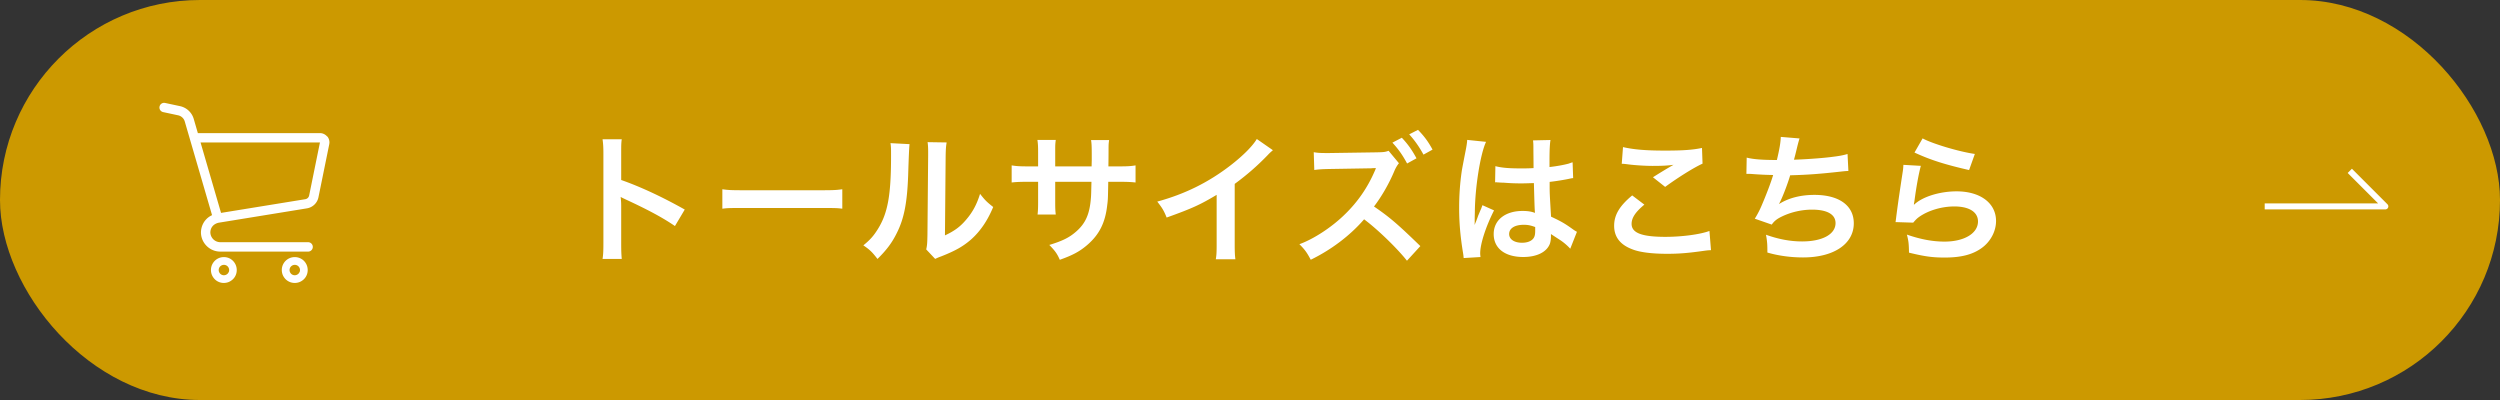 <svg data-name="レイヤー 2" xmlns="http://www.w3.org/2000/svg" width="500" height="80" viewBox="0 0 500 80"><rect x="0" y="0" width="500" height="80" fill="#333333" stroke="none"/><g data-name="レイアウト"><rect width="500" height="80" rx="40" ry="40" fill="#c90"/><path d="M65.44 27.31c-.36-.43-.89-.69-1.45-.69H39.57l-.83-2.86a3.653 3.653 0 00-2.73-2.53l-2.99-.64a.93.93 0 00-1.11.72c-.11.5.21 1 .72 1.11l2.99.64c.64.14 1.15.61 1.33 1.23l5.46 18.74c-.12.06-.24.12-.36.19-.59.35-1.06.84-1.38 1.42-.3.55-.46 1.16-.48 1.8v.1c.01.5.12.98.3 1.41.3.7.79 1.29 1.41 1.71.62.42 1.37.66 2.17.66h17.55a.939.939 0 100-1.88H44.07c-.28 0-.54-.06-.78-.16-.36-.15-.67-.41-.88-.73-.21-.31-.33-.67-.34-1.07.01-.48.16-.89.43-1.22.14-.17.31-.32.52-.44.2-.12.44-.22.73-.28l17.64-2.87a2.812 2.812 0 002.3-2.21l2.16-10.61c.02-.12.04-.25.04-.37 0-.43-.15-.85-.42-1.19zM61.83 39.1c-.08.38-.38.68-.77.74l-16.85 2.74-4.1-14.09h23.88L61.83 39.1zm-15.6 12.76a2.56 2.56 0 00-1.45-.44 2.559 2.559 0 00-2.15 1.14c-.28.41-.44.91-.44 1.44 0 .35.07.7.2 1.01.2.46.52.86.93 1.14.41.28.91.44 1.44.44.35 0 .7-.07 1.01-.2.46-.2.86-.52 1.14-.93.28-.41.44-.91.44-1.45 0-.35-.07-.7-.2-1.01-.2-.47-.52-.86-.93-1.14zm-.49 2.55c-.08.19-.21.35-.38.46-.17.11-.36.18-.58.18-.15 0-.28-.03-.4-.08-.19-.08-.35-.21-.46-.38-.11-.17-.18-.36-.18-.58 0-.15.03-.28.08-.4.08-.19.21-.35.38-.46a1.048 1.048 0 01.99-.1c.19.08.35.21.46.38a1.048 1.048 0 01.1.99zm14.66-2.55a2.56 2.56 0 00-1.45-.44c-.35 0-.7.07-1.01.2-.46.2-.86.52-1.14.94-.28.41-.44.91-.44 1.44 0 .35.07.7.2 1.01.2.46.52.86.94 1.14.41.28.91.44 1.45.44.35 0 .7-.07 1.01-.2.46-.2.86-.52 1.14-.93.28-.41.44-.91.44-1.45 0-.35-.07-.7-.2-1.01-.2-.47-.52-.86-.93-1.14zm-.49 2.55c-.08.19-.21.35-.38.46-.17.11-.36.18-.58.18-.15 0-.28-.03-.4-.08-.19-.08-.35-.21-.46-.38-.11-.17-.18-.36-.18-.58 0-.15.03-.28.08-.4.08-.19.21-.35.38-.46a1.048 1.048 0 01.99-.1c.19.08.35.21.46.38a1.048 1.048 0 01.1.99zm60.6-2.62c.14-.9.17-1.65.17-3.14V30.71c0-1.37-.06-2.1-.17-2.86h3.84c-.11.84-.11 1.2-.11 2.94V36c3.84 1.34 8.23 3.39 12.71 5.91l-1.96 3.3c-2.32-1.6-5.24-3.19-9.91-5.35-.64-.31-.73-.34-.95-.48.08.78.11 1.12.11 1.9v7.39c0 1.46.03 2.18.11 3.11h-3.84zm23.95-13.94c1.23.17 1.76.2 4.54.2h14.92c2.77 0 3.3-.03 4.54-.2v3.89c-1.12-.14-1.43-.14-4.56-.14h-14.87c-3.14 0-3.44 0-4.56.14v-3.89zm37.45-9.02q-.11.78-.28 6.27c-.2 5.46-.81 8.62-2.27 11.51-.95 1.93-2.02 3.36-3.86 5.18-1.09-1.4-1.51-1.82-2.83-2.72 1.37-1.12 2.04-1.88 2.88-3.22 2.02-3.22 2.66-6.83 2.66-14.67 0-1.54 0-1.79-.11-2.55l3.81.2zm7.42-.34c-.14.81-.17 1.29-.2 2.66l-.14 15.93c1.96-.92 3.08-1.76 4.28-3.19 1.29-1.51 2.1-3.05 2.74-5.12.98 1.26 1.34 1.62 2.63 2.63-1.15 2.77-2.6 4.87-4.45 6.52-1.6 1.37-3.05 2.21-5.96 3.36-.62.22-.84.34-1.2.5l-1.79-1.9c.2-.81.22-1.43.25-2.97l.14-15.79v-.84c0-.7-.03-1.32-.11-1.85l3.81.06zm28.99 4.79l.03-1.26v-.9c0-1.85-.03-2.46-.14-3.11h3.61c-.08.64-.11.78-.11 1.88q0 1.71-.03 3.39h1.79c1.99 0 2.55-.03 3.64-.2v3.42c-.98-.11-1.74-.14-3.58-.14h-1.88c-.06 3.36-.06 3.56-.2 4.62-.39 3.58-1.6 5.96-4.03 8.04-1.51 1.29-2.88 2.02-5.46 2.94-.53-1.2-.9-1.74-2.1-2.97 2.66-.81 4-1.48 5.35-2.66 1.9-1.65 2.72-3.5 2.97-6.72.06-.64.06-1.32.11-3.25h-7.25v4.2c0 1.18.03 1.62.11 2.35h-3.64c.08-.62.11-1.37.11-2.41v-4.14h-1.71c-1.85 0-2.6.03-3.58.14v-3.42c1.09.17 1.65.2 3.64.2h1.65v-2.8c0-1.18-.03-1.76-.14-2.49h3.67c-.11.92-.11.98-.11 2.41v2.88h7.28zm36.27-3.25c-.48.42-.62.53-1.04.98-2.1 2.18-4.2 4-6.61 5.77v11.96c0 1.54.03 2.35.14 3.11h-3.92c.14-.81.17-1.37.17-3.02v-9.86c-3.28 1.96-4.84 2.69-10 4.54-.59-1.46-.9-1.93-1.88-3.19 5.54-1.51 10.25-3.84 14.7-7.28 2.49-1.93 4.4-3.86 5.21-5.24l3.22 2.24zm26.83 22.15c-1.93-2.46-5.82-6.24-8.6-8.32-2.8 3.25-6.58 6.1-10.67 8.09-.76-1.43-1.15-1.99-2.27-3.11 2.88-1.04 6.55-3.44 9.18-6.05 2.52-2.46 4.45-5.29 5.82-8.43l.14-.31.08-.2c0-.06.03-.11.08-.25-.31.03-.39.03-.62.03l-.25.03-8.4.14c-1.51.03-2.21.08-3.05.2l-.11-3.56c.78.14 1.32.17 2.46.17h.67l9.35-.14c1.57-.03 1.79-.06 2.49-.31l2.07 2.49c-.28.31-.64.9-.9 1.51-1.06 2.55-2.6 5.21-4.09 7.14 3.11 2.13 4.65 3.44 9.27 7.92l-2.69 2.94zm-1.06-24.64c1.23 1.32 1.99 2.38 2.94 4.12l-1.88 1.04c-.92-1.71-1.71-2.83-2.94-4.17l1.88-.98zm4.34 3.39c-.84-1.54-1.76-2.86-2.86-4.06l1.76-.9c1.26 1.29 2.04 2.35 2.91 3.95l-1.82 1.01zm8.03 20.64c-.03-.28-.03-.45-.14-1.09-.53-3.28-.76-5.96-.76-8.9 0-2.52.17-4.98.53-7.42q.14-.84.76-4c.2-.98.31-1.79.31-2.07v-.11l3.78.39c-1.15 2.44-2.21 9.18-2.24 14.06q-.03 1.01-.03 1.46v.45c0 .22 0 .28-.03.59h.03q.14-.31.34-.81c.06-.2.2-.5.34-.95q.25-.59.53-1.26c.06-.08.08-.17.34-.87l2.32 1.04c-1.65 3.25-2.77 6.72-2.77 8.57 0 .2 0 .22.06.76l-3.36.2zm6.33-18.34c1.32.34 2.77.45 5.07.45.98 0 1.6 0 2.58-.06 0-1.65-.03-3.05-.03-4.2 0-.62-.03-1.04-.08-1.34l3.5-.08c-.14.78-.2 2.13-.2 4.12v1.29c1.46-.17 2.69-.39 3.78-.67l.62-.22.22-.06.11 3.16c-.28.03-.31.03-.81.14-.95.2-2.41.45-3.89.62V37c0 1.57 0 1.62.28 6.33 2.02.95 2.72 1.34 4.4 2.55.36.25.5.34.78.48l-1.34 3.39c-.48-.56-1.32-1.29-2.1-1.79-.95-.62-1.6-1.04-1.76-1.15v.39c0 .62-.08 1.18-.22 1.57-.64 1.65-2.6 2.63-5.32 2.63-3.67 0-5.91-1.74-5.91-4.59s2.38-4.62 5.77-4.62c1.04 0 1.74.11 2.49.39-.08-.7-.11-2.07-.22-5.96-1.12.03-1.79.06-2.52.06-1.04 0-2.16-.03-3.47-.14-.39 0-.7-.03-.84-.03-.25-.03-.42-.03-.48-.03-.14-.03-.22-.03-.28-.03-.03 0-.08 0-.17.03l.06-3.22zm5.68 11.73c-1.79 0-2.91.7-2.91 1.85 0 1.04 1.01 1.74 2.58 1.74 1.04 0 1.85-.31 2.27-.87.25-.34.36-.76.36-1.51v-.76c-.92-.34-1.46-.45-2.3-.45zm24.13-4.03c-1.76 1.46-2.55 2.63-2.55 3.84 0 1.82 2.04 2.6 6.78 2.6 3.33 0 7-.5 8.79-1.18l.31 3.84c-.48.03-.64.03-1.23.11-3.36.48-5.15.62-7.56.62-3.05 0-5.52-.31-7-.92-2.41-.92-3.58-2.49-3.58-4.68s1.09-3.98 3.61-6.08l2.44 1.85zm-4.26-11.51c2.16.5 4.65.7 8.4.7 3.56 0 5.54-.14 7.39-.53l.11 3.14c-1.68.76-4.7 2.63-7.48 4.65l-2.44-1.93c1.46-.92 2.83-1.76 4.12-2.49-1.23.17-2.44.22-4.2.22-1.43 0-3.75-.14-5.12-.34-.56-.06-.64-.08-1.04-.08l.25-3.33zm24.72 2.1c1.29.34 3.16.48 6.05.48.53-2.24.73-3.42.78-4.62l3.75.31q-.17.5-.45 1.62-.5 2.1-.67 2.63c2.13-.06 5.29-.28 7.14-.5 2.07-.25 2.6-.36 3.58-.64l.17 3.39c-.64.03-.9.06-1.62.14-4.06.45-6.52.64-10.02.73-.59 1.99-1.65 4.68-2.21 5.68v.06c1.88-1.2 4.31-1.82 7.06-1.82 4.93 0 7.87 2.13 7.87 5.68 0 4.14-4 6.83-10.14 6.83-2.49 0-4.96-.34-7.14-.98 0-1.6-.03-2.16-.28-3.56 2.52.9 4.87 1.34 7.22 1.34 4.06 0 6.69-1.43 6.69-3.67 0-1.74-1.68-2.69-4.7-2.69-2.07 0-4.23.5-6.02 1.37-1.04.5-1.54.92-2.04 1.62l-3.39-1.18c.42-.67.9-1.54 1.32-2.52.92-2.13 1.96-4.84 2.35-6.22a66.86 66.86 0 01-4.23-.2c-.39-.03-.67-.03-.9-.03h-.22l.06-3.28zm34.84 1.65c-.42 1.54-.9 4.14-1.26 6.89q-.06.39-.14.81l.06.06c1.62-1.57 5.1-2.66 8.48-2.66 4.76 0 7.9 2.35 7.9 5.94 0 2.04-1.09 4.12-2.88 5.4-1.82 1.32-4.14 1.9-7.39 1.9-2.41 0-3.95-.2-7.14-.98-.03-1.74-.08-2.3-.42-3.61 2.74.95 5.15 1.4 7.53 1.4 3.95 0 6.69-1.65 6.69-4.03 0-1.88-1.76-3-4.73-3-2.49 0-5.1.76-6.97 2.04-.5.36-.67.53-1.26 1.2l-3.53-.11c.08-.5.08-.62.22-1.68.22-1.74.67-4.84 1.18-8.15.11-.67.14-1.01.17-1.62l3.5.2zm.36-5.49c1.93 1.06 7.28 2.66 10.44 3.11l-1.15 3.22c-4.79-1.09-7.73-2.02-10.92-3.5l1.62-2.83z" fill="#fff"/><path fill="none" stroke="#fff" stroke-linejoin="round" stroke-width="1.2" d="M452.94 41.28h24.13l-7.11-7.11"/></g></svg>